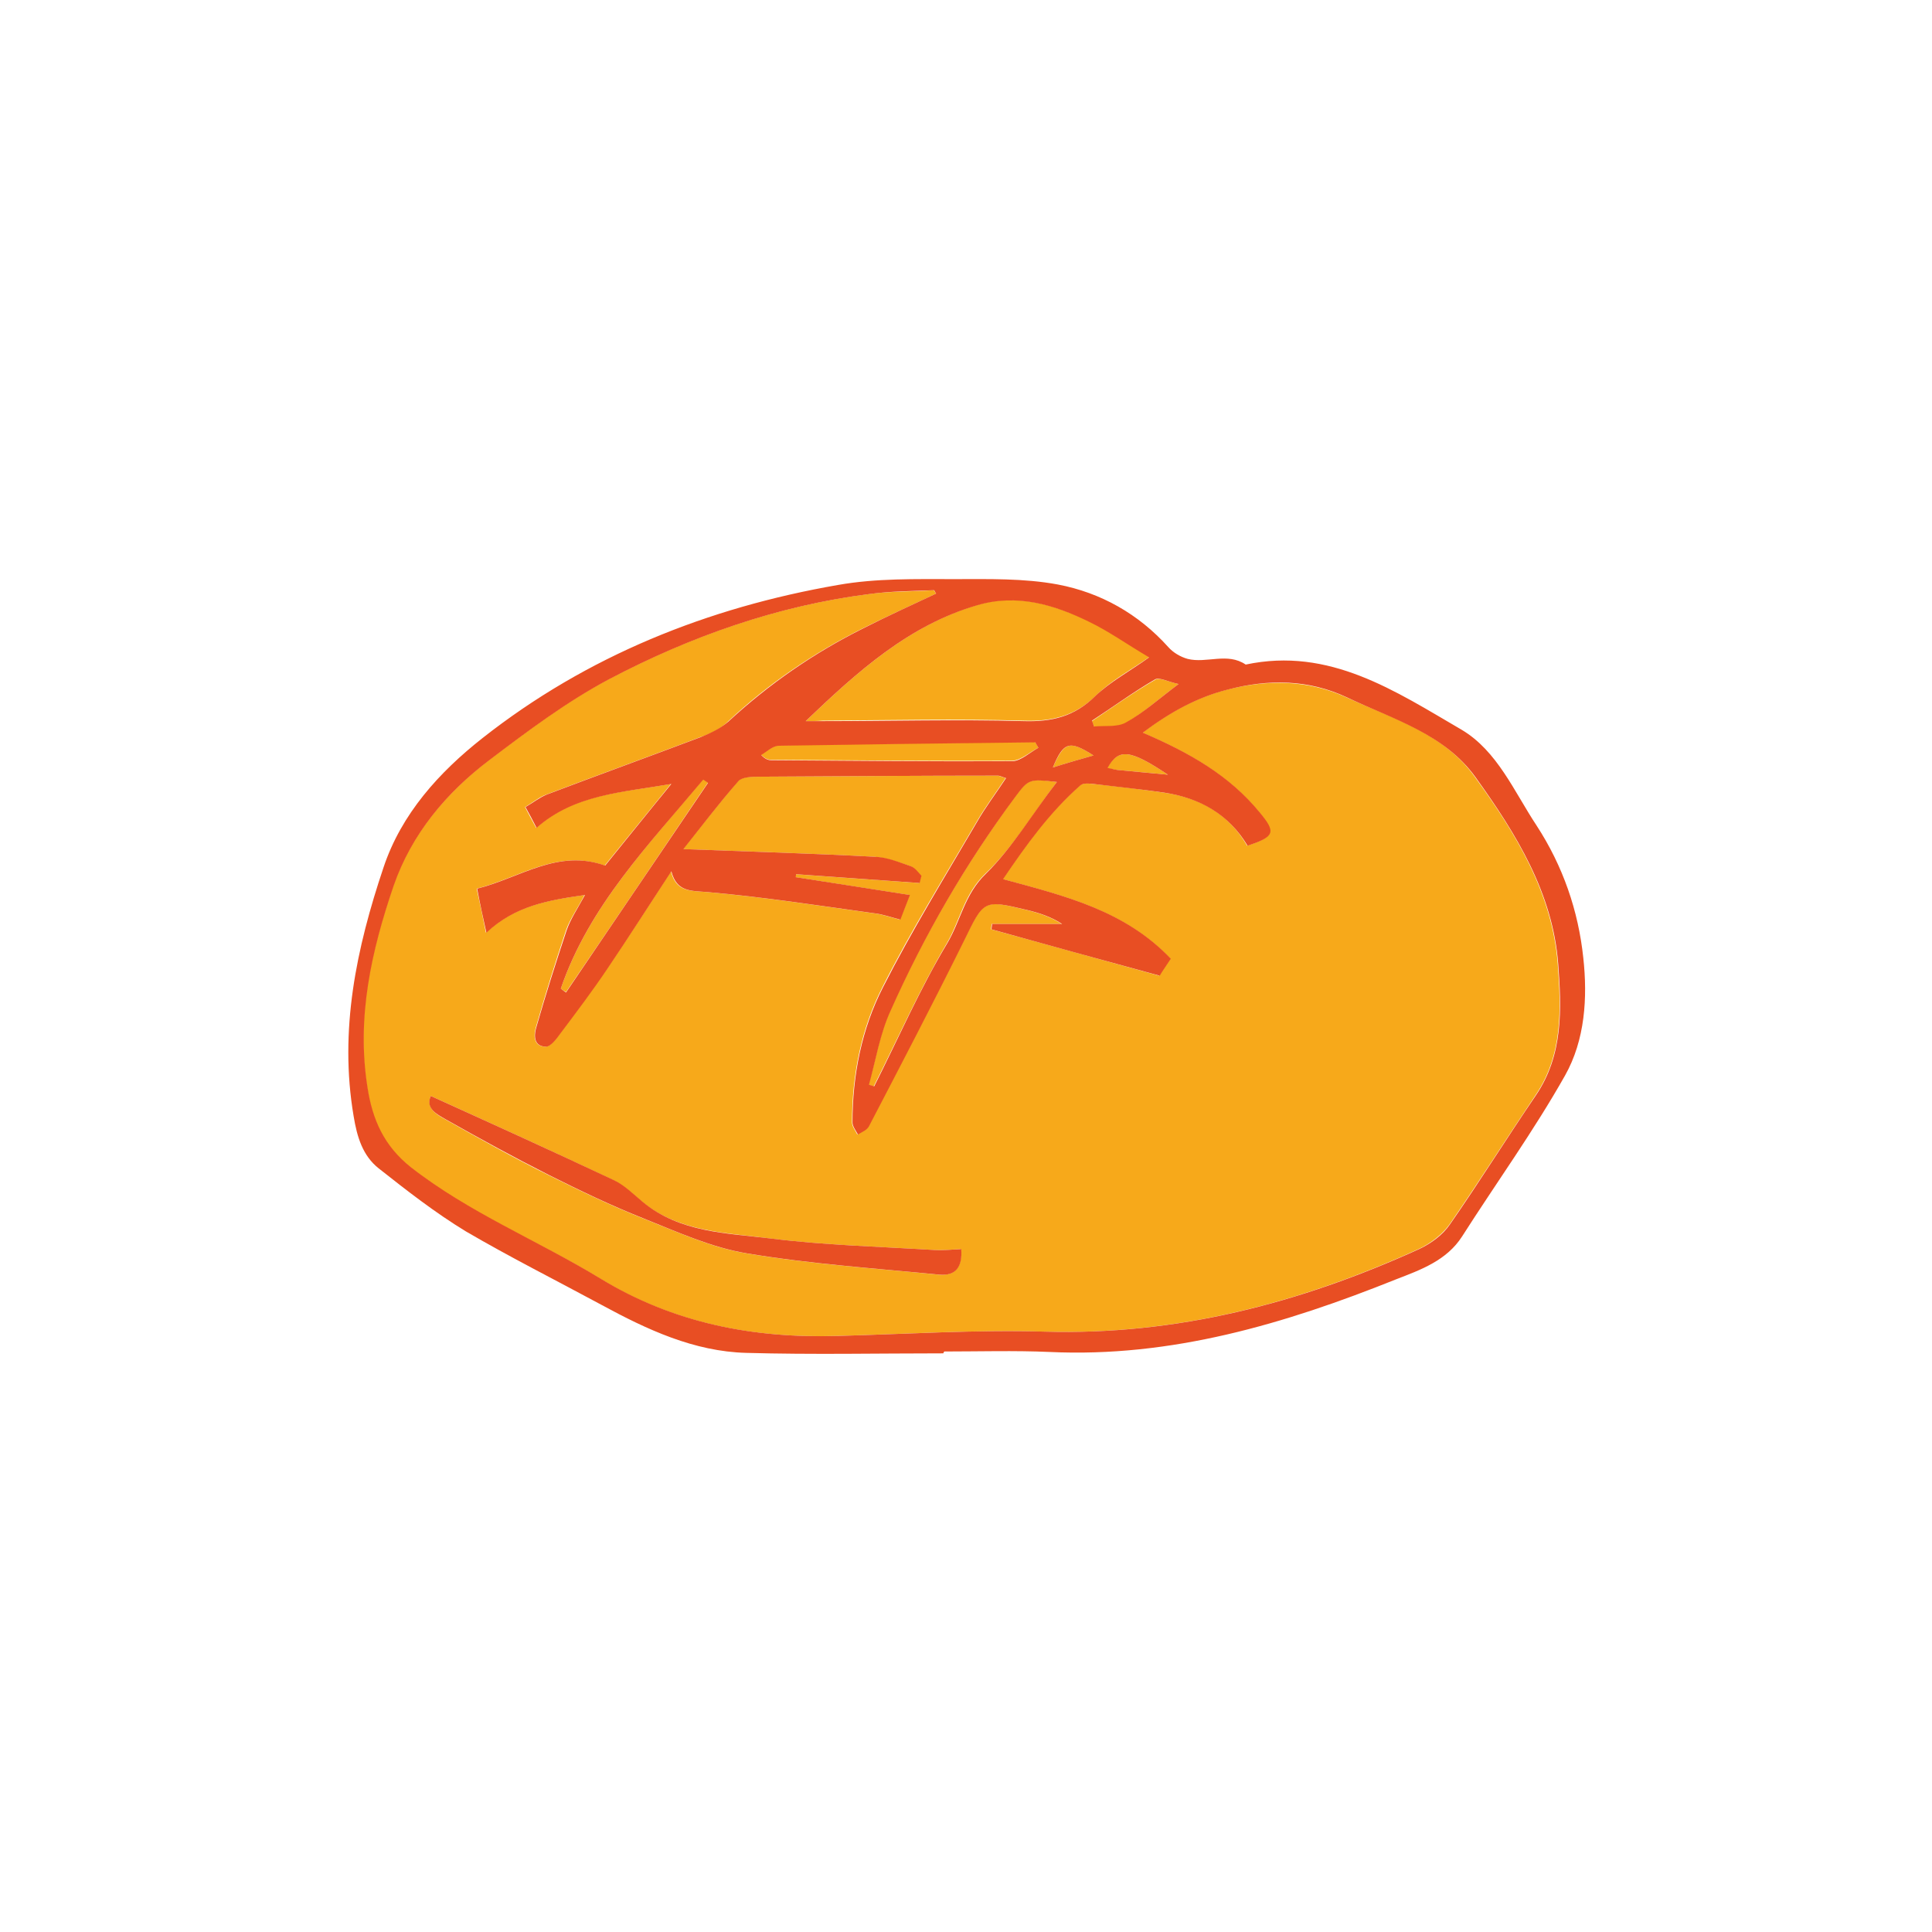 <?xml version="1.0" encoding="UTF-8"?>
<svg xmlns="http://www.w3.org/2000/svg" xmlns:xlink="http://www.w3.org/1999/xlink" width="49px" height="49px" viewBox="0 0 49 49" version="1.1">
<g id="surface1">
<path style=" stroke:none;fill-rule:nonzero;fill:rgb(96.863%,66.275%,10.196%);fill-opacity:1;" d="M 14.223 25.074 C 14.945 22.969 16.465 21.414 17.836 19.758 C 17.871 19.785 17.922 19.82 17.957 19.844 C 16.758 21.621 15.559 23.398 14.355 25.16 C 14.309 25.137 14.258 25.102 14.223 25.074 Z M 14.223 25.074 "/>
<path style=" stroke:none;fill-rule:nonzero;fill:rgb(96.863%,66.275%,10.196%);fill-opacity:1;" d="M 23.742 15.055 C 23.117 15.348 22.492 15.633 21.879 15.938 C 20.629 16.562 19.477 17.348 18.461 18.301 C 18.277 18.484 18.02 18.609 17.762 18.695 C 16.465 19.184 15.152 19.66 13.855 20.152 C 13.684 20.211 13.523 20.348 13.316 20.469 C 13.414 20.652 13.488 20.801 13.598 20.996 C 14.555 20.141 15.742 20.102 17.016 19.883 C 16.402 20.641 15.863 21.305 15.336 21.953 C 14.137 21.523 13.191 22.258 12.09 22.539 C 12.176 22.934 12.25 23.273 12.324 23.656 C 13.047 22.98 13.867 22.836 14.824 22.699 C 14.641 23.055 14.453 23.312 14.355 23.594 C 14.086 24.402 13.832 25.211 13.598 26.031 C 13.535 26.238 13.512 26.535 13.832 26.547 C 13.953 26.547 14.102 26.352 14.199 26.215 C 14.602 25.676 15.008 25.125 15.398 24.562 C 15.938 23.766 16.465 22.957 17.016 22.098 C 17.148 22.625 17.504 22.59 17.934 22.625 C 19.355 22.75 20.766 22.969 22.172 23.164 C 22.379 23.188 22.578 23.262 22.82 23.324 C 22.895 23.152 22.957 22.992 23.066 22.699 C 22.051 22.539 21.105 22.395 20.164 22.246 C 20.164 22.223 20.164 22.195 20.176 22.172 C 21.219 22.246 22.27 22.32 23.312 22.395 C 23.324 22.332 23.348 22.27 23.359 22.211 C 23.262 22.125 23.188 22 23.078 21.965 C 22.785 21.867 22.492 21.758 22.184 21.73 C 20.594 21.645 18.988 21.598 17.32 21.535 C 17.762 20.984 18.227 20.383 18.719 19.809 C 18.816 19.699 19.047 19.699 19.219 19.699 C 21.242 19.688 23.273 19.672 25.297 19.672 C 25.344 19.672 25.383 19.699 25.504 19.734 C 25.246 20.125 24.977 20.48 24.758 20.863 C 23.949 22.246 23.102 23.605 22.379 25.039 C 21.84 26.094 21.609 27.27 21.609 28.469 C 21.609 28.566 21.695 28.676 21.742 28.773 C 21.84 28.703 21.977 28.652 22.027 28.566 C 22.836 27 23.656 25.441 24.438 23.863 C 24.953 22.82 24.93 22.809 26.031 23.078 C 26.336 23.152 26.645 23.25 26.926 23.434 C 26.336 23.434 25.738 23.434 25.148 23.434 C 25.148 23.484 25.137 23.52 25.137 23.57 C 26.535 23.949 27.918 24.34 29.398 24.746 C 29.449 24.66 29.57 24.488 29.684 24.316 C 28.52 23.09 27 22.723 25.43 22.297 C 26.02 21.426 26.605 20.605 27.391 19.918 C 27.465 19.855 27.613 19.871 27.723 19.883 C 28.32 19.941 28.91 20.016 29.512 20.102 C 30.43 20.227 31.164 20.641 31.629 21.449 C 32.328 21.219 32.34 21.105 31.938 20.605 C 31.164 19.66 30.148 19.086 28.973 18.582 C 29.656 18.07 30.344 17.688 31.113 17.492 C 32.145 17.234 33.16 17.234 34.152 17.688 C 35.328 18.227 36.617 18.594 37.41 19.711 C 38.441 21.133 39.371 22.648 39.508 24.449 C 39.594 25.578 39.641 26.754 38.941 27.781 C 38.207 28.875 37.508 29.977 36.762 31.055 C 36.578 31.312 36.273 31.543 35.977 31.68 C 32.965 33.051 29.828 33.871 26.473 33.773 C 24.719 33.723 22.969 33.836 21.219 33.883 C 19.086 33.945 17.062 33.555 15.215 32.426 C 13.621 31.457 11.883 30.773 10.398 29.598 C 9.715 29.059 9.434 28.395 9.309 27.574 C 9.027 25.797 9.406 24.121 9.973 22.465 C 10.426 21.156 11.32 20.102 12.41 19.27 C 13.379 18.535 14.355 17.801 15.422 17.234 C 17.492 16.145 19.699 15.363 22.039 15.066 C 22.578 14.992 23.129 15.008 23.68 14.969 C 23.715 15.008 23.727 15.031 23.742 15.055 Z M 10.926 27.797 C 10.793 28.113 11.086 28.273 11.281 28.383 C 12.152 28.875 13.023 29.363 13.914 29.805 C 14.699 30.195 15.484 30.574 16.293 30.895 C 17.164 31.238 18.031 31.641 18.938 31.789 C 20.543 32.059 22.184 32.168 23.812 32.328 C 24.23 32.363 24.414 32.133 24.367 31.68 C 24.145 31.691 23.91 31.715 23.691 31.703 C 22.309 31.617 20.91 31.582 19.527 31.41 C 18.41 31.262 17.223 31.25 16.281 30.477 C 16.047 30.281 15.816 30.062 15.547 29.926 C 14.027 29.203 12.484 28.504 10.926 27.797 Z M 10.926 27.797 "/>
<path style=" stroke:none;fill-rule:nonzero;fill:rgb(96.863%,66.275%,10.196%);fill-opacity:1;" d="M 20.434 18.289 C 21.742 17.039 23.055 15.852 24.805 15.336 C 25.797 15.043 26.73 15.336 27.625 15.754 C 28.125 16 28.59 16.328 29.156 16.66 C 28.664 17.004 28.176 17.262 27.797 17.641 C 27.27 18.156 26.691 18.301 25.969 18.277 C 24.266 18.227 22.566 18.266 20.863 18.277 C 20.715 18.289 20.566 18.289 20.434 18.289 Z M 20.434 18.289 "/>
<path style=" stroke:none;fill-rule:nonzero;fill:rgb(96.863%,66.275%,10.196%);fill-opacity:1;" d="M 26.805 19.832 C 26.191 20.641 25.688 21.5 24.988 22.16 C 24.449 22.676 24.352 23.348 24.012 23.926 C 23.324 25.09 22.773 26.336 22.16 27.551 C 22.109 27.539 22.062 27.527 22.027 27.512 C 22.211 26.875 22.309 26.215 22.578 25.629 C 23.434 23.715 24.488 21.914 25.727 20.227 C 26.082 19.746 26.105 19.746 26.805 19.832 Z M 26.805 19.832 "/>
<path style=" stroke:none;fill-rule:nonzero;fill:rgb(96.863%,66.275%,10.196%);fill-opacity:1;" d="M 26.336 18.965 C 26.117 19.074 25.898 19.281 25.676 19.293 C 23.641 19.305 21.598 19.281 19.562 19.27 C 19.488 19.27 19.418 19.258 19.293 19.133 C 19.441 19.062 19.602 18.914 19.746 18.902 C 21.914 18.863 24.082 18.84 26.238 18.816 C 26.266 18.828 26.277 18.852 26.336 18.965 Z M 26.336 18.965 "/>
<path style=" stroke:none;fill-rule:nonzero;fill:rgb(96.863%,66.275%,10.196%);fill-opacity:1;" d="M 29.891 17.348 C 29.387 17.727 28.996 18.082 28.555 18.34 C 28.336 18.461 28.027 18.41 27.746 18.438 C 27.734 18.387 27.711 18.34 27.695 18.289 C 28.223 17.934 28.738 17.566 29.289 17.246 C 29.398 17.164 29.633 17.297 29.891 17.348 Z M 29.891 17.348 "/>
<path style=" stroke:none;fill-rule:nonzero;fill:rgb(96.863%,66.275%,10.196%);fill-opacity:1;" d="M 29.621 19.648 C 29.129 19.602 28.727 19.562 28.32 19.527 C 28.25 19.516 28.164 19.504 28.078 19.477 C 28.371 18.977 28.652 19 29.621 19.648 Z M 29.621 19.648 "/>
<path style=" stroke:none;fill-rule:nonzero;fill:rgb(96.863%,66.275%,10.196%);fill-opacity:1;" d="M 27.734 19.16 C 27.391 19.258 27.047 19.355 26.703 19.465 C 26.988 18.816 27.121 18.766 27.734 19.16 Z M 27.734 19.16 "/>
<path style=" stroke:none;fill-rule:nonzero;fill:rgb(90.98%,30.588%,13.725%);fill-opacity:1;" d="M 23.926 34.324 C 22.258 34.324 20.594 34.359 18.926 34.312 C 17.602 34.277 16.414 33.723 15.262 33.098 C 14.113 32.477 12.938 31.887 11.809 31.227 C 11.039 30.758 10.316 30.195 9.605 29.633 C 9.199 29.312 9.055 28.836 8.969 28.309 C 8.598 26.129 9.039 24.047 9.727 22 C 10.18 20.641 11.137 19.586 12.238 18.719 C 14.883 16.637 17.945 15.41 21.254 14.836 C 22.223 14.664 23.227 14.688 24.207 14.688 C 25.074 14.688 25.969 14.664 26.828 14.824 C 27.918 15.031 28.875 15.57 29.633 16.414 C 29.754 16.551 29.938 16.66 30.121 16.711 C 30.602 16.832 31.129 16.539 31.594 16.855 C 33.723 16.402 35.391 17.531 37.07 18.508 C 37.977 19.047 38.402 20.078 38.969 20.934 C 39.641 21.965 40.031 23.102 40.156 24.293 C 40.266 25.297 40.203 26.375 39.691 27.281 C 38.895 28.691 37.949 30 37.082 31.359 C 36.688 31.973 36.027 32.207 35.402 32.449 C 32.586 33.578 29.707 34.434 26.621 34.289 C 25.727 34.25 24.832 34.277 23.949 34.277 C 23.926 34.312 23.926 34.312 23.926 34.324 Z M 23.742 15.055 C 23.727 15.031 23.715 15.008 23.691 14.969 C 23.141 14.992 22.59 14.992 22.051 15.066 C 19.711 15.363 17.504 16.145 15.434 17.234 C 14.371 17.801 13.391 18.535 12.422 19.27 C 11.32 20.102 10.438 21.156 9.984 22.465 C 9.422 24.109 9.039 25.797 9.32 27.574 C 9.445 28.395 9.738 29.059 10.414 29.598 C 11.895 30.758 13.633 31.457 15.227 32.426 C 17.078 33.555 19.098 33.945 21.23 33.883 C 22.98 33.836 24.734 33.723 26.484 33.773 C 29.84 33.871 32.977 33.051 35.992 31.68 C 36.285 31.543 36.59 31.324 36.773 31.055 C 37.523 29.977 38.219 28.859 38.953 27.781 C 39.652 26.754 39.605 25.578 39.52 24.449 C 39.383 22.648 38.453 21.145 37.422 19.711 C 36.629 18.609 35.328 18.242 34.164 17.688 C 33.172 17.223 32.156 17.223 31.129 17.492 C 30.355 17.688 29.668 18.07 28.984 18.582 C 30.16 19.086 31.176 19.66 31.949 20.605 C 32.363 21.105 32.34 21.219 31.641 21.449 C 31.164 20.652 30.43 20.238 29.523 20.102 C 28.934 20.016 28.336 19.957 27.734 19.883 C 27.625 19.871 27.477 19.855 27.402 19.918 C 26.621 20.605 26.031 21.426 25.441 22.297 C 27.012 22.723 28.531 23.09 29.695 24.316 C 29.582 24.488 29.461 24.66 29.414 24.746 C 27.93 24.34 26.547 23.961 25.148 23.57 C 25.148 23.52 25.16 23.484 25.16 23.434 C 25.75 23.434 26.352 23.434 26.938 23.434 C 26.656 23.25 26.352 23.152 26.043 23.078 C 24.93 22.809 24.953 22.836 24.449 23.863 C 23.668 25.441 22.848 27.012 22.039 28.566 C 21.988 28.664 21.855 28.715 21.758 28.773 C 21.707 28.676 21.621 28.566 21.621 28.469 C 21.621 27.27 21.855 26.094 22.395 25.039 C 23.117 23.617 23.961 22.246 24.77 20.863 C 24.988 20.48 25.258 20.125 25.516 19.734 C 25.395 19.699 25.359 19.672 25.309 19.672 C 23.289 19.672 21.254 19.688 19.234 19.699 C 19.062 19.699 18.816 19.711 18.73 19.809 C 18.227 20.383 17.773 20.984 17.332 21.535 C 19 21.598 20.594 21.645 22.195 21.73 C 22.504 21.742 22.797 21.867 23.09 21.965 C 23.203 22 23.289 22.125 23.371 22.211 C 23.359 22.27 23.336 22.332 23.324 22.395 C 22.281 22.32 21.23 22.246 20.188 22.172 C 20.188 22.195 20.188 22.223 20.176 22.246 C 21.117 22.395 22.074 22.539 23.078 22.699 C 22.969 22.98 22.906 23.141 22.836 23.324 C 22.59 23.262 22.395 23.188 22.184 23.164 C 20.777 22.969 19.367 22.75 17.945 22.625 C 17.516 22.59 17.164 22.625 17.027 22.098 C 16.465 22.957 15.949 23.766 15.41 24.562 C 15.031 25.125 14.625 25.664 14.211 26.215 C 14.113 26.352 13.965 26.547 13.844 26.547 C 13.512 26.535 13.547 26.227 13.609 26.031 C 13.844 25.211 14.102 24.402 14.371 23.594 C 14.469 23.312 14.641 23.055 14.836 22.699 C 13.879 22.836 13.059 22.98 12.336 23.656 C 12.25 23.273 12.176 22.934 12.102 22.539 C 13.207 22.258 14.148 21.523 15.348 21.953 C 15.875 21.305 16.414 20.629 17.027 19.883 C 15.754 20.102 14.566 20.152 13.609 20.996 C 13.5 20.789 13.426 20.641 13.328 20.469 C 13.535 20.348 13.684 20.227 13.867 20.152 C 15.164 19.66 16.477 19.184 17.773 18.695 C 18.02 18.594 18.277 18.473 18.473 18.301 C 19.504 17.348 20.641 16.562 21.891 15.938 C 22.492 15.633 23.117 15.348 23.742 15.055 Z M 20.434 18.289 C 20.566 18.289 20.715 18.289 20.848 18.289 C 22.551 18.289 24.254 18.242 25.957 18.289 C 26.691 18.312 27.258 18.168 27.781 17.652 C 28.164 17.285 28.652 17.027 29.145 16.672 C 28.578 16.34 28.125 16.012 27.613 15.766 C 26.73 15.336 25.797 15.055 24.793 15.348 C 23.055 15.852 21.742 17.039 20.434 18.289 Z M 26.805 19.832 C 26.105 19.758 26.094 19.746 25.738 20.227 C 24.488 21.914 23.445 23.715 22.59 25.629 C 22.32 26.215 22.211 26.891 22.039 27.512 C 22.086 27.527 22.137 27.539 22.172 27.551 C 22.785 26.336 23.324 25.09 24.023 23.926 C 24.367 23.348 24.465 22.676 25.004 22.16 C 25.676 21.5 26.18 20.641 26.805 19.832 Z M 26.336 18.965 C 26.266 18.852 26.266 18.828 26.25 18.828 C 24.082 18.852 21.914 18.879 19.758 18.914 C 19.602 18.914 19.453 19.062 19.305 19.148 C 19.418 19.27 19.504 19.281 19.574 19.281 C 21.609 19.293 23.656 19.316 25.688 19.305 C 25.898 19.293 26.117 19.086 26.336 18.965 Z M 14.223 25.074 C 14.27 25.113 14.309 25.137 14.355 25.172 C 15.559 23.398 16.758 21.621 17.957 19.855 C 17.922 19.832 17.871 19.797 17.836 19.773 C 16.465 21.414 14.945 22.969 14.223 25.074 Z M 29.891 17.348 C 29.633 17.297 29.398 17.164 29.289 17.234 C 28.738 17.555 28.223 17.934 27.695 18.277 C 27.711 18.324 27.734 18.375 27.746 18.426 C 28.016 18.398 28.336 18.449 28.555 18.324 C 28.996 18.082 29.387 17.727 29.891 17.348 Z M 29.621 19.648 C 28.652 19 28.371 18.977 28.09 19.477 C 28.176 19.488 28.25 19.516 28.336 19.527 C 28.715 19.562 29.117 19.602 29.621 19.648 Z M 27.734 19.16 C 27.121 18.766 26.973 18.816 26.703 19.465 C 27.047 19.355 27.391 19.258 27.734 19.16 Z M 27.734 19.16 "/>
<path style=" stroke:none;fill-rule:nonzero;fill:rgb(90.98%,30.588%,13.725%);fill-opacity:1;" d="M 10.926 27.797 C 12.484 28.504 14.027 29.203 15.559 29.926 C 15.828 30.051 16.059 30.281 16.293 30.477 C 17.234 31.262 18.426 31.273 19.539 31.41 C 20.91 31.582 22.309 31.617 23.703 31.703 C 23.926 31.715 24.156 31.691 24.379 31.68 C 24.414 32.133 24.242 32.363 23.828 32.328 C 22.195 32.168 20.566 32.059 18.949 31.789 C 18.043 31.641 17.164 31.238 16.305 30.895 C 15.496 30.574 14.711 30.195 13.93 29.805 C 13.035 29.352 12.164 28.875 11.293 28.383 C 11.086 28.262 10.781 28.113 10.926 27.797 Z M 10.926 27.797 "/>
</g>
</svg>
